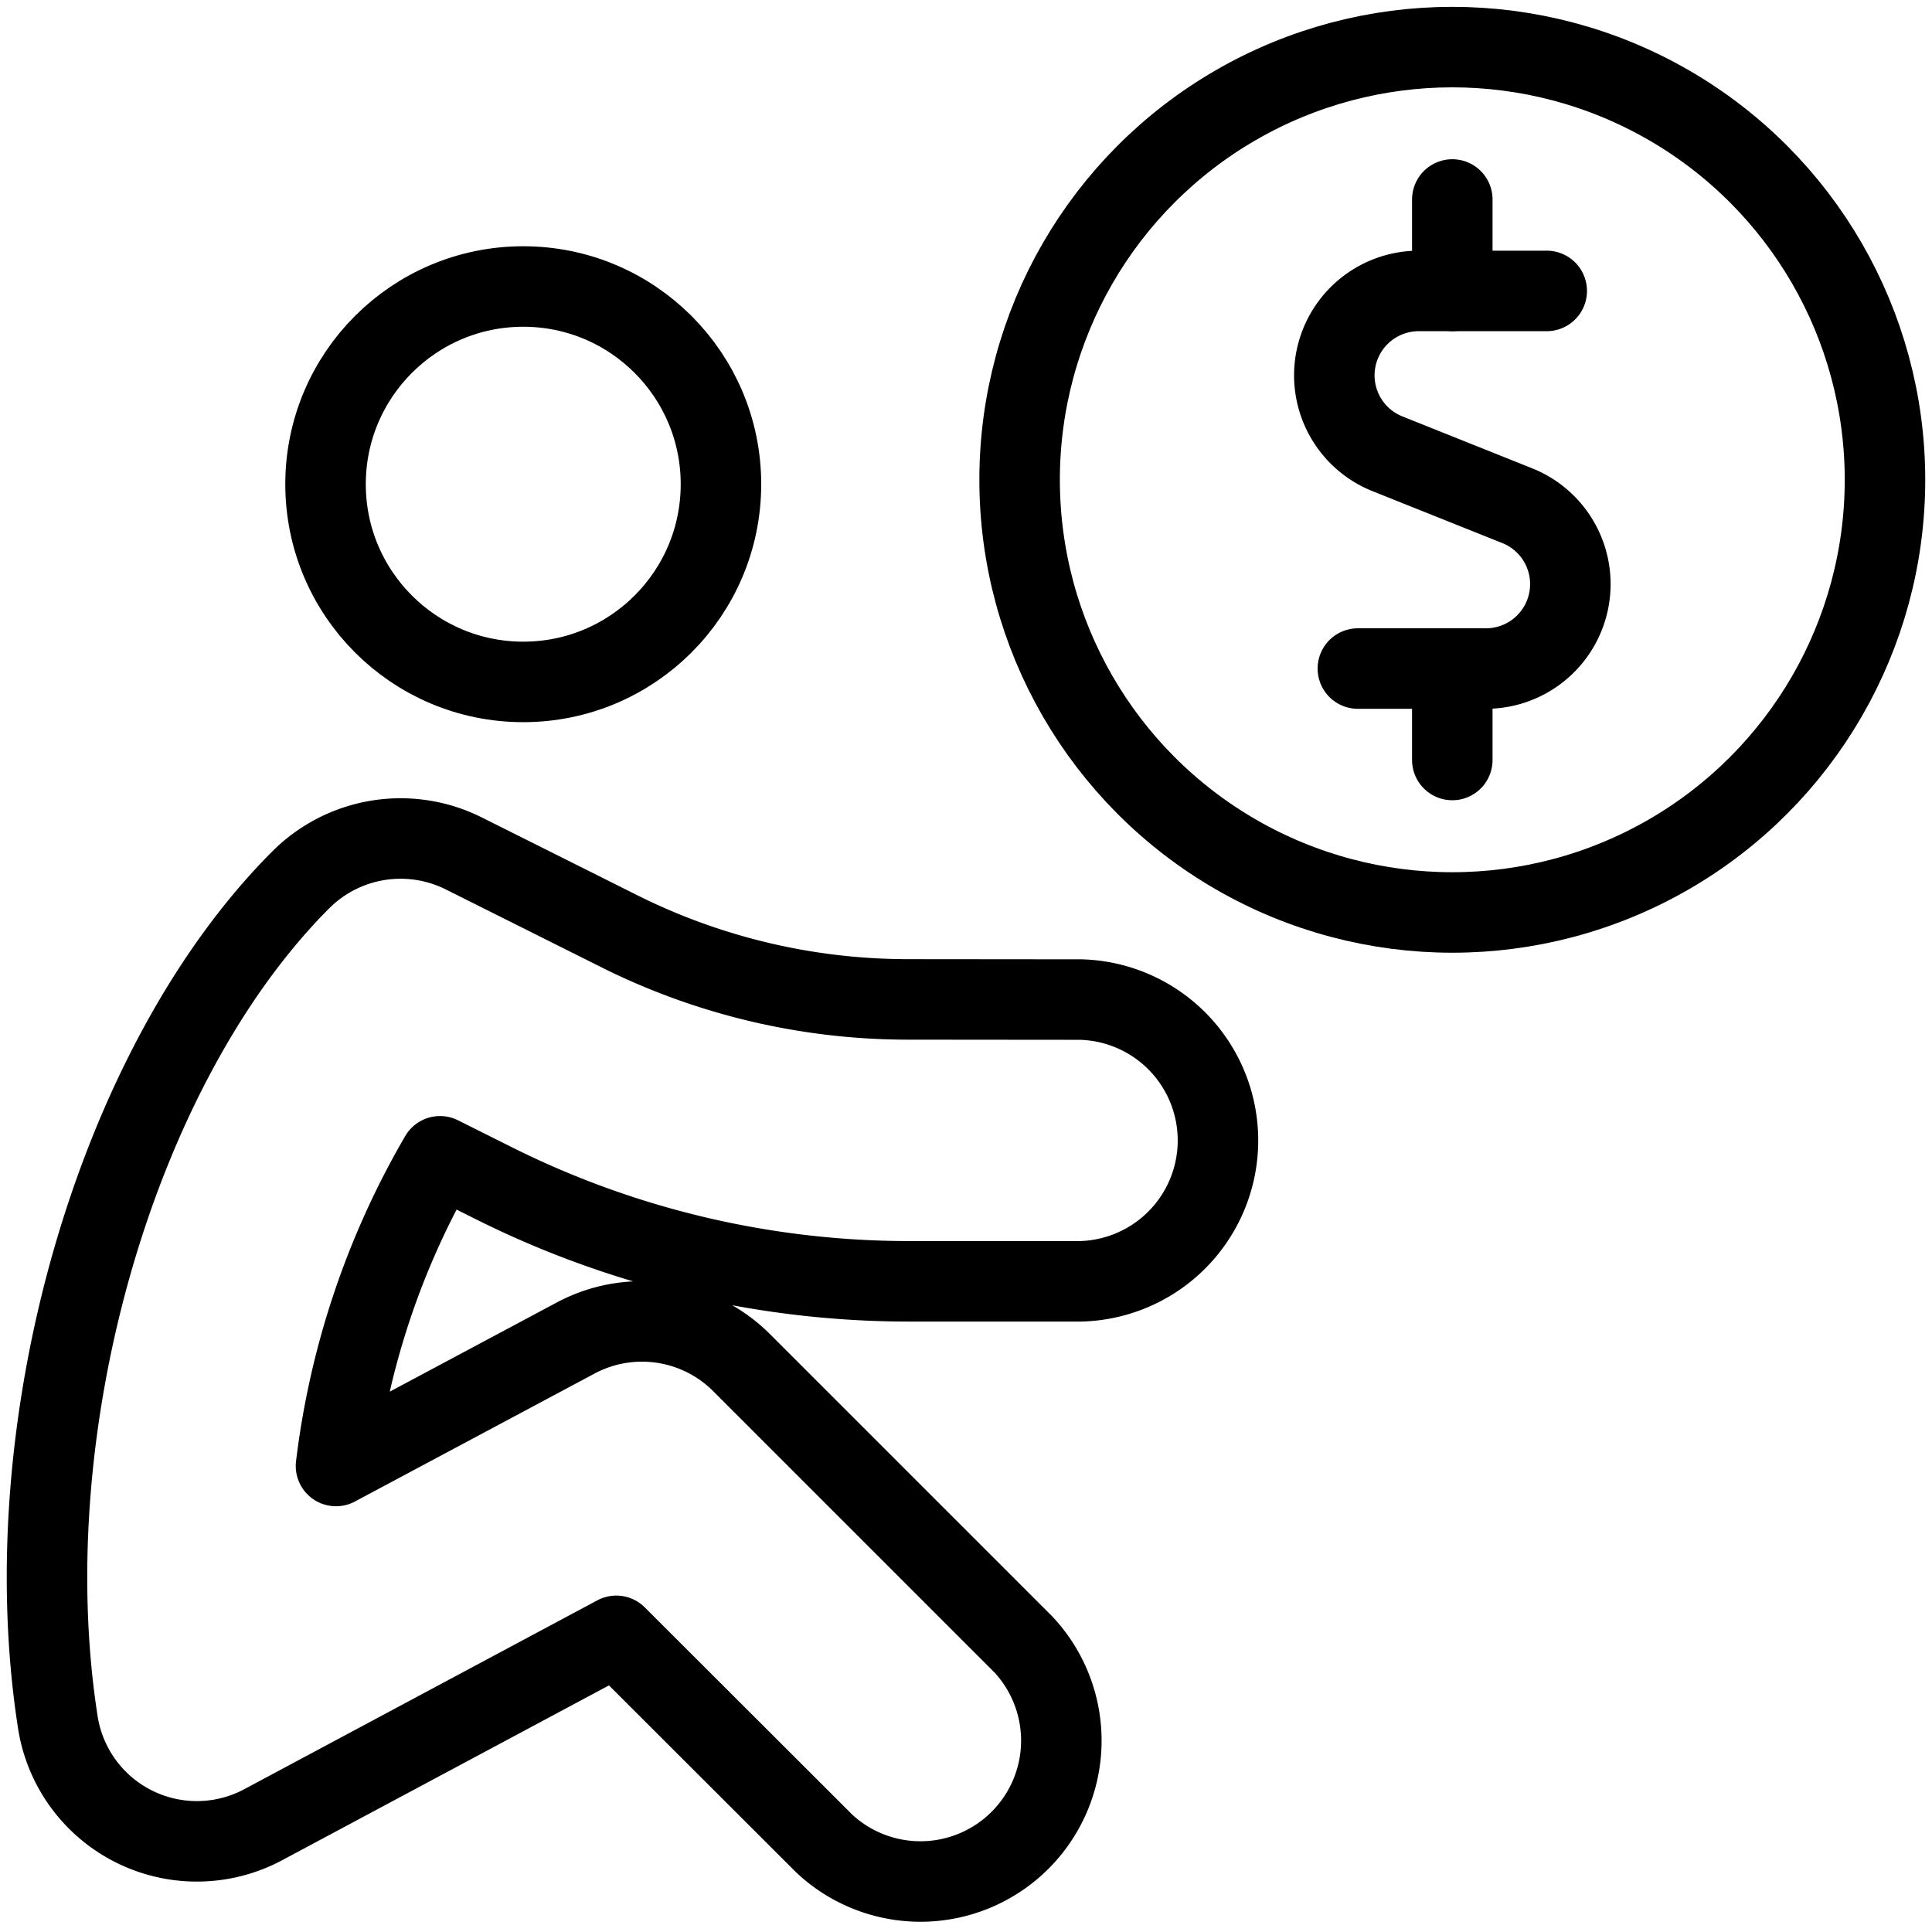 <svg xmlns="http://www.w3.org/2000/svg" viewBox="0 0 24 24"><g transform="matrix(1,0,0,1,0,0)"><defs><style>.a{fill:none;stroke:#000000;stroke-linecap:round;stroke-linejoin:round;}</style></defs><circle class="a" cx="6.5" cy="6.015" r="2.456"></circle><path class="a" d="M19.214,3.614h-1.59a1.049,1.049,0,0,0-.389,2.023l1.613.645a1.049,1.049,0,0,1-.39,2.023h-1.59"></path><line class="a" x1="18.041" y1="3.614" x2="18.041" y2="2.478"></line><line class="a" x1="18.041" y1="9.441" x2="18.041" y2="8.305"></line><circle class="a" cx="18.041" cy="5.96" r="5.375"></circle><path class="a" d="M13.424,12.417a1.75,1.75,0,1,1-.089,3.5H11.272A11.543,11.543,0,0,1,6.138,14.7l-.672-.336a10.025,10.025,0,0,0-1.292,3.847L7.15,16.622a1.75,1.75,0,0,1,2.063.306l3.5,3.5A1.75,1.75,0,0,1,10.238,22.9L7.656,20.321,3.272,22.666A1.748,1.748,0,0,1,.718,21.392c-.571-3.674.728-8.172,3.02-10.464a1.754,1.754,0,0,1,2.02-.328l1.945.973a8.024,8.024,0,0,0,3.569.842Z"></path></g></svg>